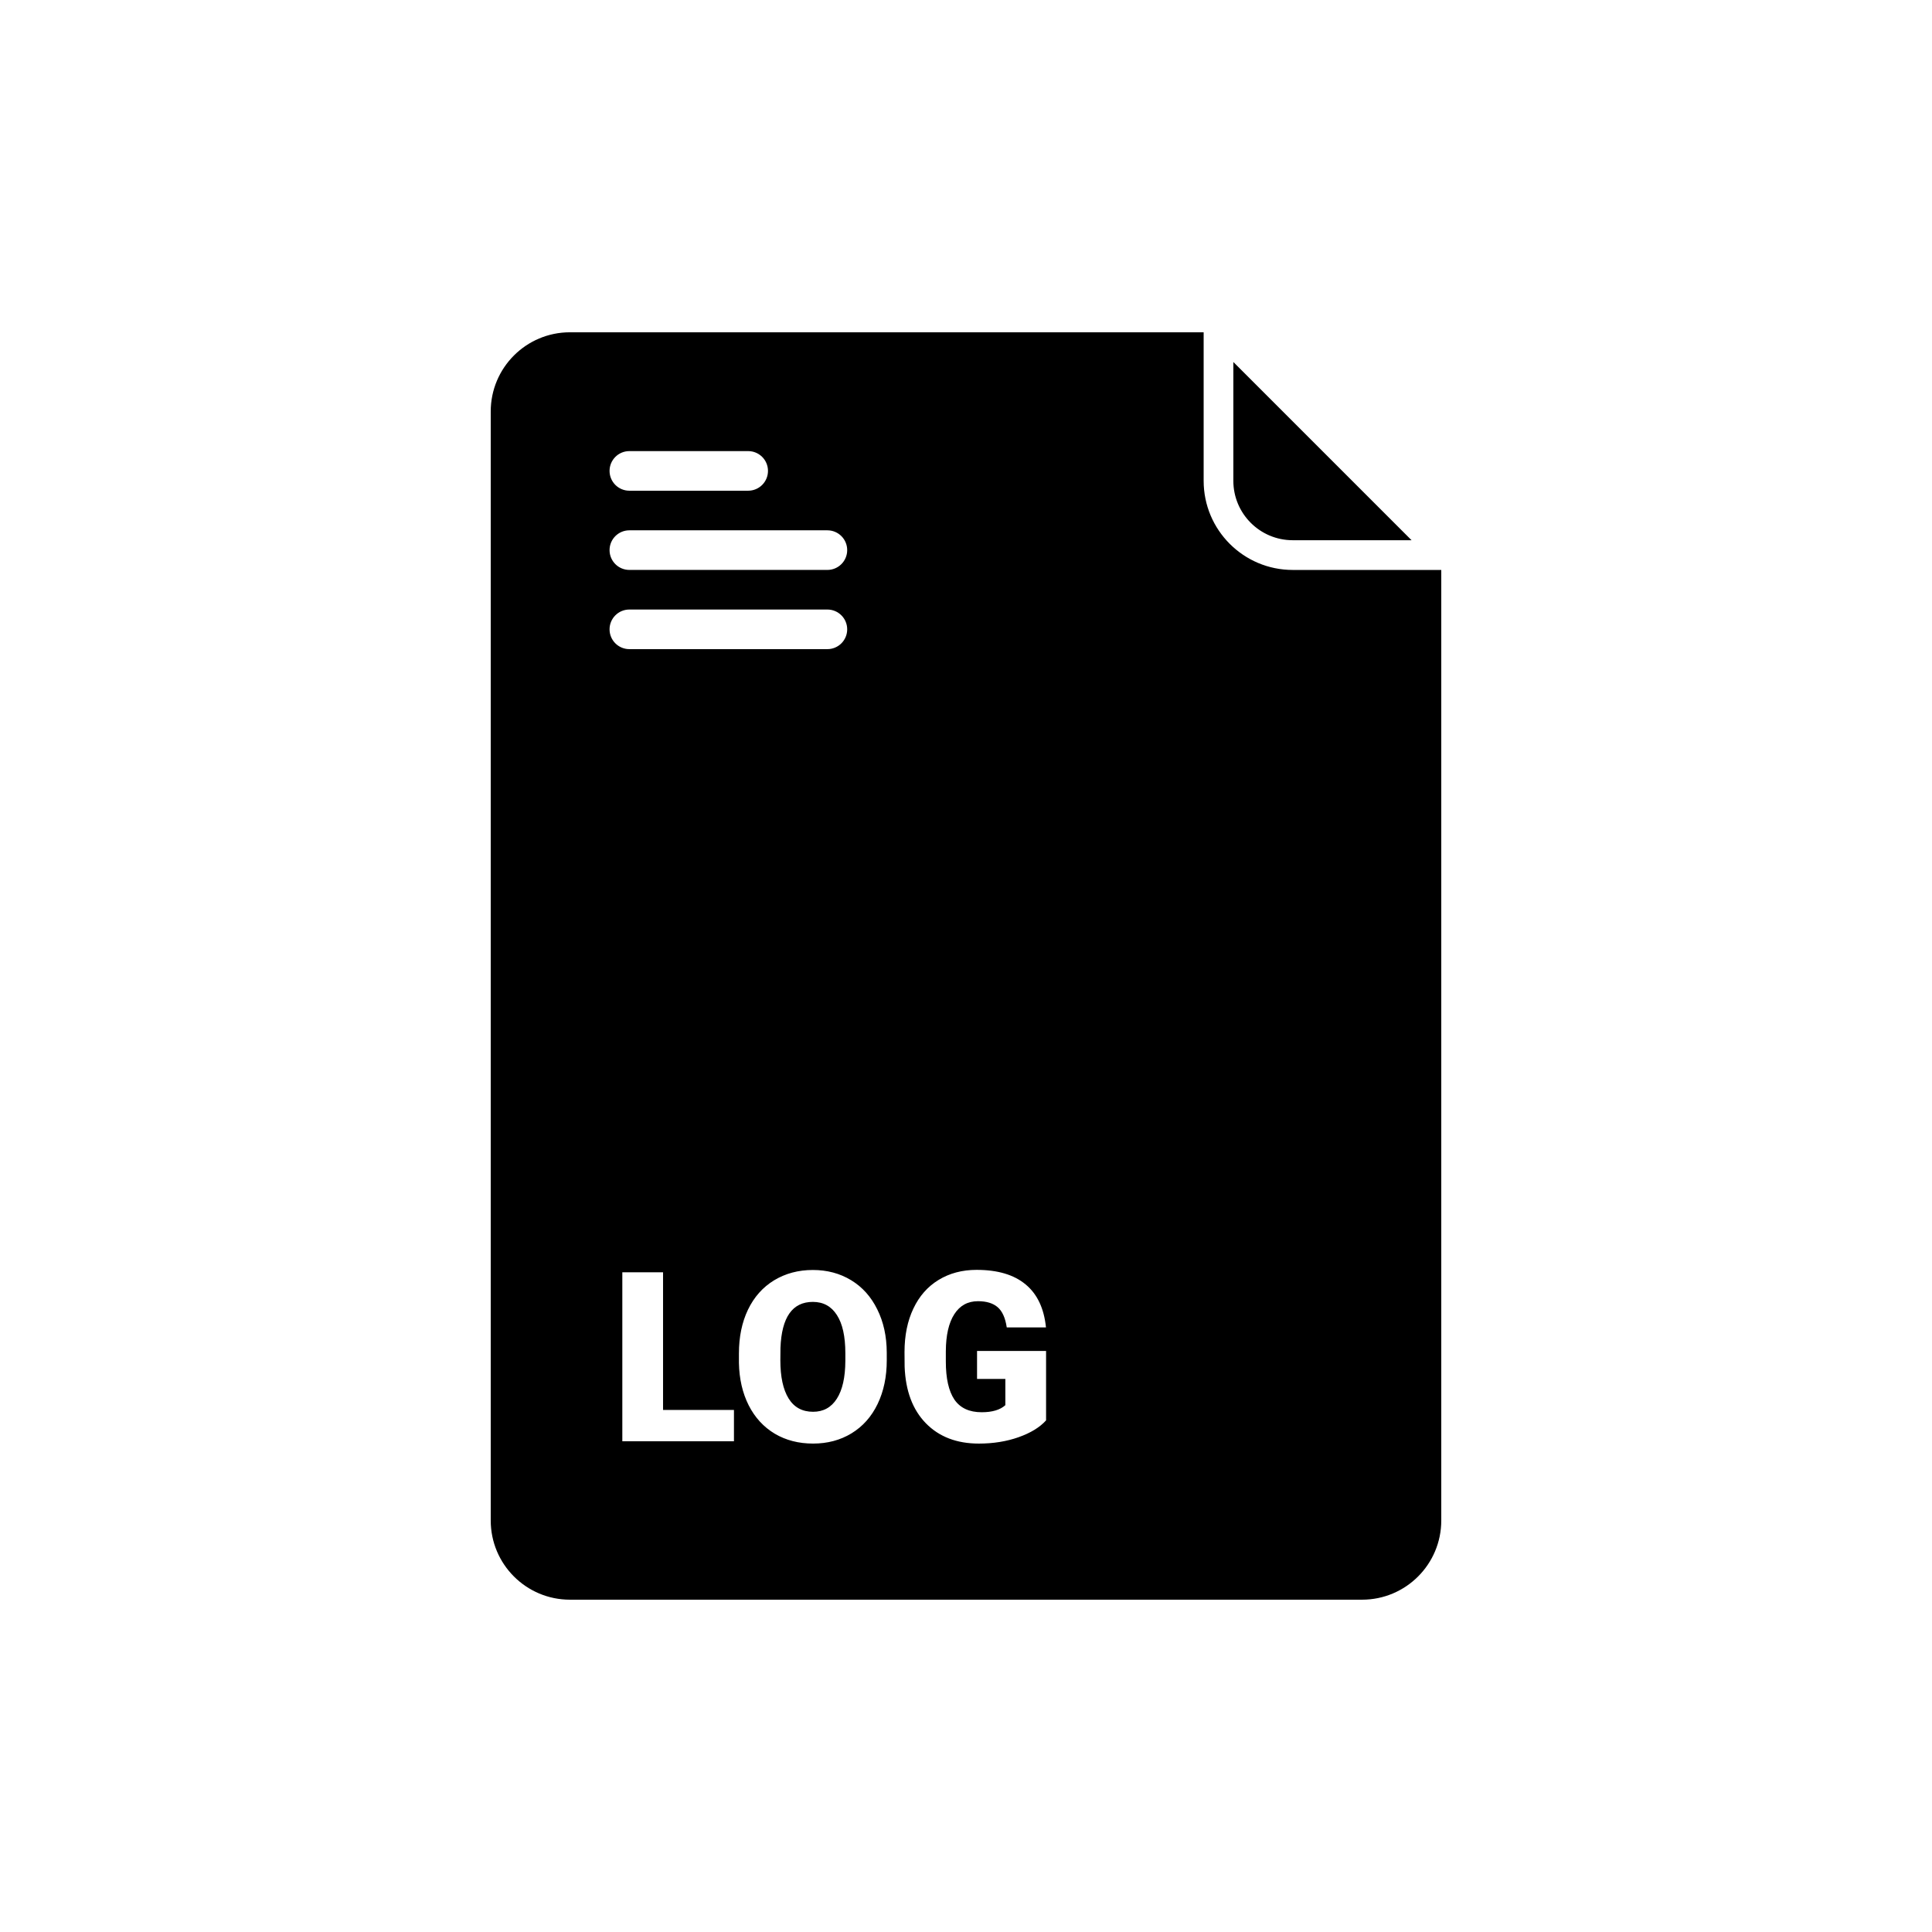 <?xml version="1.0" encoding="UTF-8"?>
<!-- Uploaded to: SVG Repo, www.svgrepo.com, Generator: SVG Repo Mixer Tools -->
<svg fill="#000000" width="800px" height="800px" version="1.1" viewBox="144 144 512 512" xmlns="http://www.w3.org/2000/svg">
 <path d="m295.04 232.06c-11.594 0-20.992 9.398-20.992 20.992v293.89c0 11.594 9.398 20.992 20.992 20.992h209.92c11.598 0 20.992-9.398 20.992-20.992v-251.9h-39.359c-13.043 0-23.613-10.574-23.613-23.617v-39.359zm175.81 7.871v31.488c0 8.695 7.047 15.746 15.742 15.746h31.488zm-165.31 28.863c0-2.898 2.348-5.246 5.246-5.246h31.488c2.898 0 5.25 2.348 5.25 5.246s-2.352 5.25-5.25 5.25h-31.488c-2.898 0-5.246-2.352-5.246-5.25zm0 20.992c0-2.898 2.348-5.246 5.246-5.246h52.48c2.898 0 5.25 2.348 5.25 5.246 0 2.898-2.352 5.25-5.25 5.25h-52.48c-2.898 0-5.246-2.352-5.246-5.25zm5.246 15.746c-2.898 0-5.246 2.348-5.246 5.246s2.348 5.25 5.246 5.25h52.48c2.898 0 5.25-2.352 5.25-5.25s-2.352-5.246-5.25-5.246zm103.15 219.34c3.195-1.129 5.625-2.613 7.285-4.461v-18.387h-18.293v7.41h7.5v6.949c-1.371 1.25-3.465 1.875-6.269 1.875-3.281 0-5.691-1.113-7.231-3.352-1.516-2.254-2.273-5.617-2.273-10.082v-2.711c0.02-4.262 0.766-7.543 2.246-9.836 1.477-2.297 3.566-3.445 6.273-3.445 2.254 0 3.996 0.531 5.227 1.598s2.027 2.848 2.398 5.352h10.395c-0.516-5.062-2.32-8.867-5.414-11.41-3.074-2.559-7.402-3.844-12.977-3.844-3.812 0-7.176 0.895-10.086 2.676-2.891 1.766-5.113 4.297-6.672 7.598-1.559 3.277-2.34 7.121-2.34 11.531l0.031 3.875c0.246 6.394 2.125 11.387 5.629 14.973 3.508 3.586 8.188 5.383 14.051 5.383 3.812 0 7.32-0.566 10.52-1.691zm-34.934-20.387c0 4.363-0.809 8.23-2.43 11.594-1.621 3.359-3.926 5.953-6.918 7.777-2.973 1.805-6.363 2.707-10.18 2.707-3.812 0-7.195-0.871-10.145-2.613-2.953-1.766-5.262-4.273-6.922-7.535-1.641-3.258-2.5-7-2.582-11.223v-2.523c0-4.387 0.801-8.25 2.398-11.59 1.621-3.363 3.926-5.957 6.918-7.781 3.016-1.824 6.438-2.738 10.273-2.738 3.793 0 7.172 0.902 10.145 2.707 2.973 1.805 5.281 4.379 6.922 7.719 1.66 3.32 2.5 7.133 2.519 11.438zm-10.977-1.875c0-4.449-0.75-7.824-2.246-10.121-1.477-2.312-3.598-3.473-6.363-3.473-5.414 0-8.273 4.059-8.582 12.176l-0.031 3.293c0 4.387 0.73 7.758 2.184 10.117 1.457 2.356 3.621 3.535 6.488 3.535 2.727 0 4.828-1.156 6.305-3.477 1.477-2.312 2.227-5.644 2.246-9.992zm-48.309 15.035h18.789v8.301h-29.582v-44.77h10.793z" fill-rule="evenodd"/>
</svg>